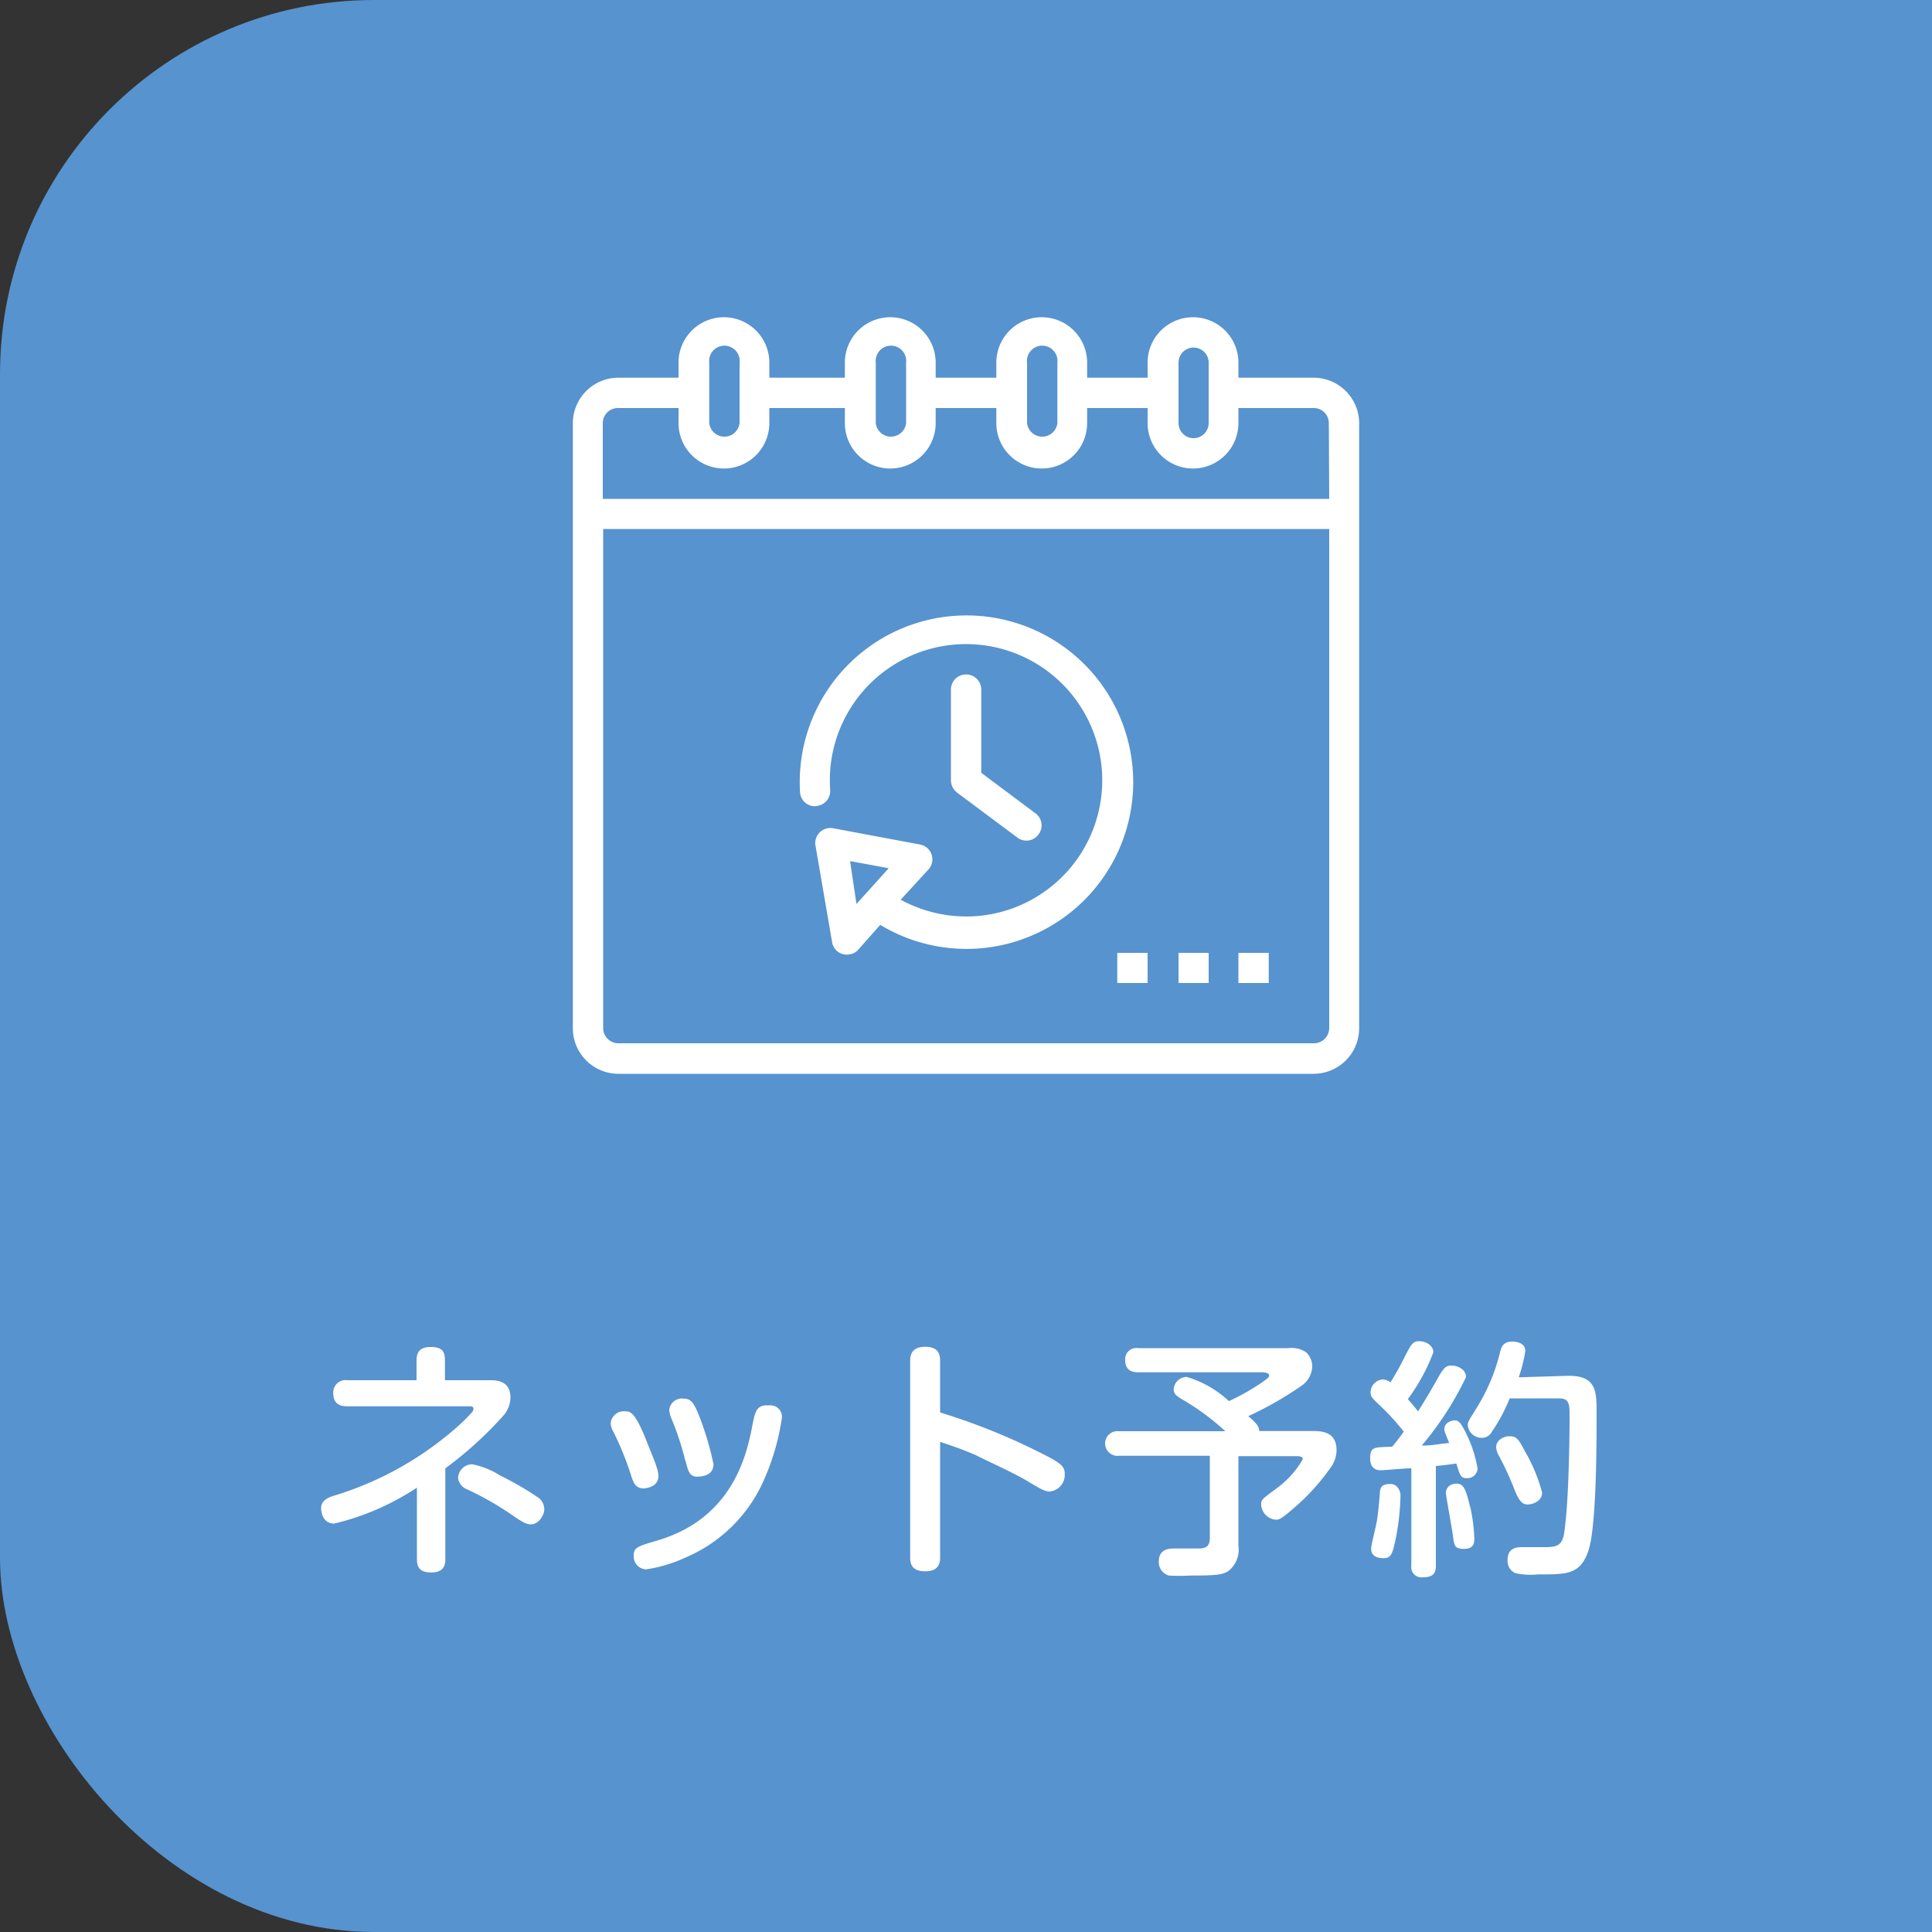 <svg xmlns="http://www.w3.org/2000/svg" viewBox="0 0 100 100"><rect x="0" y="0" width="100" height="100" fill="#333333" stroke="none"/><rect width="123" height="100" rx="19.36" style="fill:#5793ce"/><path d="M23.05,80.71c0,.27-.05.68-.73.68-.52,0-.74-.2-.74-.68V77a13.36,13.36,0,0,1-4.28,1.86c-.66,0-.68-.73-.68-.79,0-.45.44-.59.79-.69a17.15,17.15,0,0,0,6.17-3.45,10,10,0,0,0,.86-.84.38.38,0,0,0,.07-.17c0-.13-.13-.13-.25-.13H18c-.21,0-.75,0-.75-.67a.64.64,0,0,1,.74-.68h3.57v-1c0-.35.08-.72.73-.72s.74.28.74.72v1h2.39c.67,0,1,.3,1,.89a1.47,1.47,0,0,1-.31.88A19.42,19.42,0,0,1,23.05,76Zm4.43-1.81c-.26,0-.46-.13-1.09-.56a15.52,15.52,0,0,0-2.21-1.25.72.72,0,0,1-.47-.6.74.74,0,0,1,.73-.7,4.31,4.31,0,0,1,1.48.6,15.63,15.63,0,0,1,1.9,1.1.74.74,0,0,1,.35.67C28.17,78.35,27.93,78.9,27.48,78.9Z" style="fill:#fff"/><path d="M32.62,76.23a15.73,15.73,0,0,0-.88-2.14.91.91,0,0,1-.13-.44.68.68,0,0,1,.74-.6c.27,0,.53,0,1.19,1.73.15.37.41,1,.44,1.14a1.44,1.44,0,0,1,.1.48c0,.55-.6.64-.81.64C32.88,77,32.79,76.78,32.62,76.23Zm7.85-2.84a12.24,12.24,0,0,1-.95,3.26,7.71,7.71,0,0,1-4,3.95,7.48,7.48,0,0,1-2.08.63.67.67,0,0,1-.64-.71c0-.42.19-.48,1.21-.78,4-1.17,4.67-4.59,4.94-6,.12-.59.18-1,.74-1h.2A.59.59,0,0,1,40.47,73.39Zm-5,2.21a14.71,14.71,0,0,0-.73-2.21,1.35,1.35,0,0,1-.1-.42.66.66,0,0,1,.73-.58c.37,0,.52.18.78.8a15.74,15.74,0,0,1,.78,2.59c0,.53-.46.65-.86.65S35.61,76.1,35.48,75.6Z" style="fill:#fff"/><path d="M48.66,80.58c0,.24,0,.75-.77.75s-.78-.48-.78-.75V70.47c0-.22,0-.76.77-.76s.78.48.78.76v2.64a32.6,32.6,0,0,1,5.24,2.11c1.07.53,1.21.7,1.21,1.08a.86.86,0,0,1-.77.9c-.26,0-.48-.13-1.18-.55s-2-1-2.65-1.33c-.9-.39-1.42-.54-1.85-.69Z" style="fill:#fff"/><path d="M63.42,74.08a12.34,12.34,0,0,0-2.27-1.67c-.22-.14-.4-.25-.4-.48a.68.68,0,0,1,.68-.66,5.56,5.56,0,0,1,2.18,1.25,11.51,11.51,0,0,0,1.76-1c.3-.22.32-.25.32-.34s-.17-.15-.35-.15H58.92c-.27,0-.68-.06-.68-.63a.58.58,0,0,1,.68-.62h7.76a1.36,1.36,0,0,1,.92.21,1,1,0,0,1,.32.74,1.26,1.26,0,0,1-.56,1,17.88,17.88,0,0,1-2.75,1.57c.51.44.55.56.57.77H67.9c.47,0,1.28,0,1.28,1a1.57,1.57,0,0,1-.32.91,11.26,11.26,0,0,1-1.8,2c-.73.64-.85.68-1,.68a.82.82,0,0,1-.78-.77c0-.26,0-.27.78-.84a4.81,4.81,0,0,0,1.37-1.52c0-.16-.19-.16-.33-.16h-3V80a1.42,1.42,0,0,1-.51,1.31c-.31.2-.6.24-2,.24a9.4,9.4,0,0,1-1.09,0,.72.72,0,0,1-.52-.73c0-.67.58-.67.82-.67H61.9c.4,0,.72,0,.72-.55V75.35h-4.7a.64.64,0,1,1,0-1.27Z" style="fill:#fff"/><path d="M73.05,76c-.35,0-1.42.1-1.56.1s-.57,0-.57-.62.23-.56,1.14-.6c.14-.17.29-.34.6-.78a12.55,12.55,0,0,0-1.15-1.27c-.45-.43-.57-.52-.57-.76a.68.68,0,0,1,.63-.67.7.7,0,0,1,.4.15,12.68,12.68,0,0,0,.71-1.27c.36-.69.43-.86.78-.86s.73.22.73.58a10.23,10.23,0,0,1-1.32,2.42c.27.3.46.55.53.63.48-.77.71-1.16,1.09-1.84.24-.4.35-.53.64-.53s.75.18.75.6a16.43,16.43,0,0,1-2.29,3.54c.6,0,.68-.06,1.42-.13-.22-.54-.25-.6-.25-.73,0-.3.33-.44.54-.44s.32.13.6.7a6.55,6.55,0,0,1,.58,1.8.53.53,0,0,1-.57.49c-.31,0-.35-.17-.53-.76-.51.08-.85.11-1.06.13v5.15c0,.36-.1.61-.67.61a.53.53,0,0,1-.6-.61Zm-.56,1.35a12.65,12.65,0,0,1-.23,2.21c-.19.91-.26,1.09-.65,1.09-.11,0-.64,0-.64-.48,0-.19.18-.87.27-1.31s.13-1,.18-1.55c0-.41.2-.5.56-.5S72.49,77.2,72.49,77.39Zm3.6.6a9.17,9.17,0,0,1,.22,1.64c0,.25,0,.58-.54.58s-.5-.23-.59-.84c-.05-.33-.34-1.93-.34-2.06s.08-.48.58-.48C75.74,76.83,75.86,77,76.09,78Zm5.1-6.74c1.43,0,1.45.79,1.45,1.92,0,1.49,0,5.92-.43,7.15s-1.11,1.21-2.6,1.21a3.52,3.52,0,0,1-1.19-.07.7.7,0,0,1-.39-.67c0-.67.52-.67.8-.67l1.19,0c.82,0,.91-.27,1-1.21.16-1.34.22-4,.22-5.49,0-.71,0-1-.55-1H78.14a8.79,8.79,0,0,1-.93,1.74.56.56,0,0,1-.5.3.72.72,0,0,1-.74-.66c0-.17.06-.23.45-.87A9.8,9.8,0,0,0,77.64,70c.06-.24.14-.56.63-.56.07,0,.68,0,.68.49a8,8,0,0,1-.34,1.36ZM78.92,75.1a8.58,8.58,0,0,1,.9,2.16c0,.43-.47.61-.75.61s-.46-.18-.72-.87a15.71,15.71,0,0,0-.75-1.62,1.05,1.05,0,0,1-.16-.47c0-.42.48-.57.63-.57C78.48,74.34,78.56,74.41,78.92,75.1Z" style="fill:#fff"/><path d="M68,19.55H64.1v-.78a2.35,2.35,0,1,0-4.7,0v.78H56.27v-.78a2.35,2.35,0,1,0-4.7,0v.78H48.43v-.78a2.35,2.35,0,1,0-4.7,0v.78H39.82v-.78a2.35,2.35,0,1,0-4.7,0v.78H32a2.36,2.36,0,0,0-2.35,2.35V53.23A2.36,2.36,0,0,0,32,55.58H68a2.36,2.36,0,0,0,2.35-2.35V21.9A2.36,2.36,0,0,0,68,19.55Zm-7-.78a.78.78,0,1,1,1.56,0V21.9a.78.78,0,1,1-1.56,0Zm-7.84,0a.79.79,0,1,1,1.57,0V21.9a.79.79,0,0,1-1.57,0Zm-7.83,0a.79.79,0,1,1,1.57,0V21.9a.79.79,0,0,1-1.57,0Zm-8.62,0a.79.79,0,1,1,1.57,0V21.9a.79.79,0,0,1-1.57,0ZM68.8,53.23A.79.79,0,0,1,68,54H32a.79.79,0,0,1-.78-.79V27.38H68.8Zm0-27.41H31.2V21.9a.78.78,0,0,1,.78-.78h3.14v.78a2.35,2.35,0,1,0,4.7,0v-.78h3.91v.78a2.35,2.35,0,1,0,4.7,0v-.78h3.14v.78a2.35,2.35,0,1,0,4.7,0v-.78H59.4v.78a2.35,2.35,0,1,0,4.7,0v-.78H68a.78.78,0,0,1,.78.78Z" style="fill:#fff"/><path d="M42.24,41.72a.78.78,0,0,0,.73-.83h0a7.05,7.05,0,1,1,7.54,6.53,7.12,7.12,0,0,1-3.89-.85L48.06,45a.78.78,0,0,0-.45-1.29l-4.49-.84a.78.78,0,0,0-.91.63.61.61,0,0,0,0,.27l.86,5a.77.77,0,0,0,.9.63.75.75,0,0,0,.46-.25l1.13-1.28A8.63,8.63,0,1,0,41.41,41a.77.77,0,0,0,.81.73Zm2.09,5.07L44,44.57l2,.37Z" style="fill:#fff"/><path d="M50,34.91a.78.78,0,0,0-.78.78v4.7a.82.82,0,0,0,.31.63l3.14,2.34a.77.77,0,0,0,1.09-.18.77.77,0,0,0-.15-1.07L50.79,40V35.69a.78.78,0,0,0-.79-.78Z" style="fill:#fff"/><path d="M57.83,49.32H59.4v1.56H57.83Z" style="fill:#fff"/><path d="M61,49.32h1.56v1.56H61Z" style="fill:#fff"/><path d="M64.1,49.32h1.57v1.56H64.1Z" style="fill:#fff"/></svg>